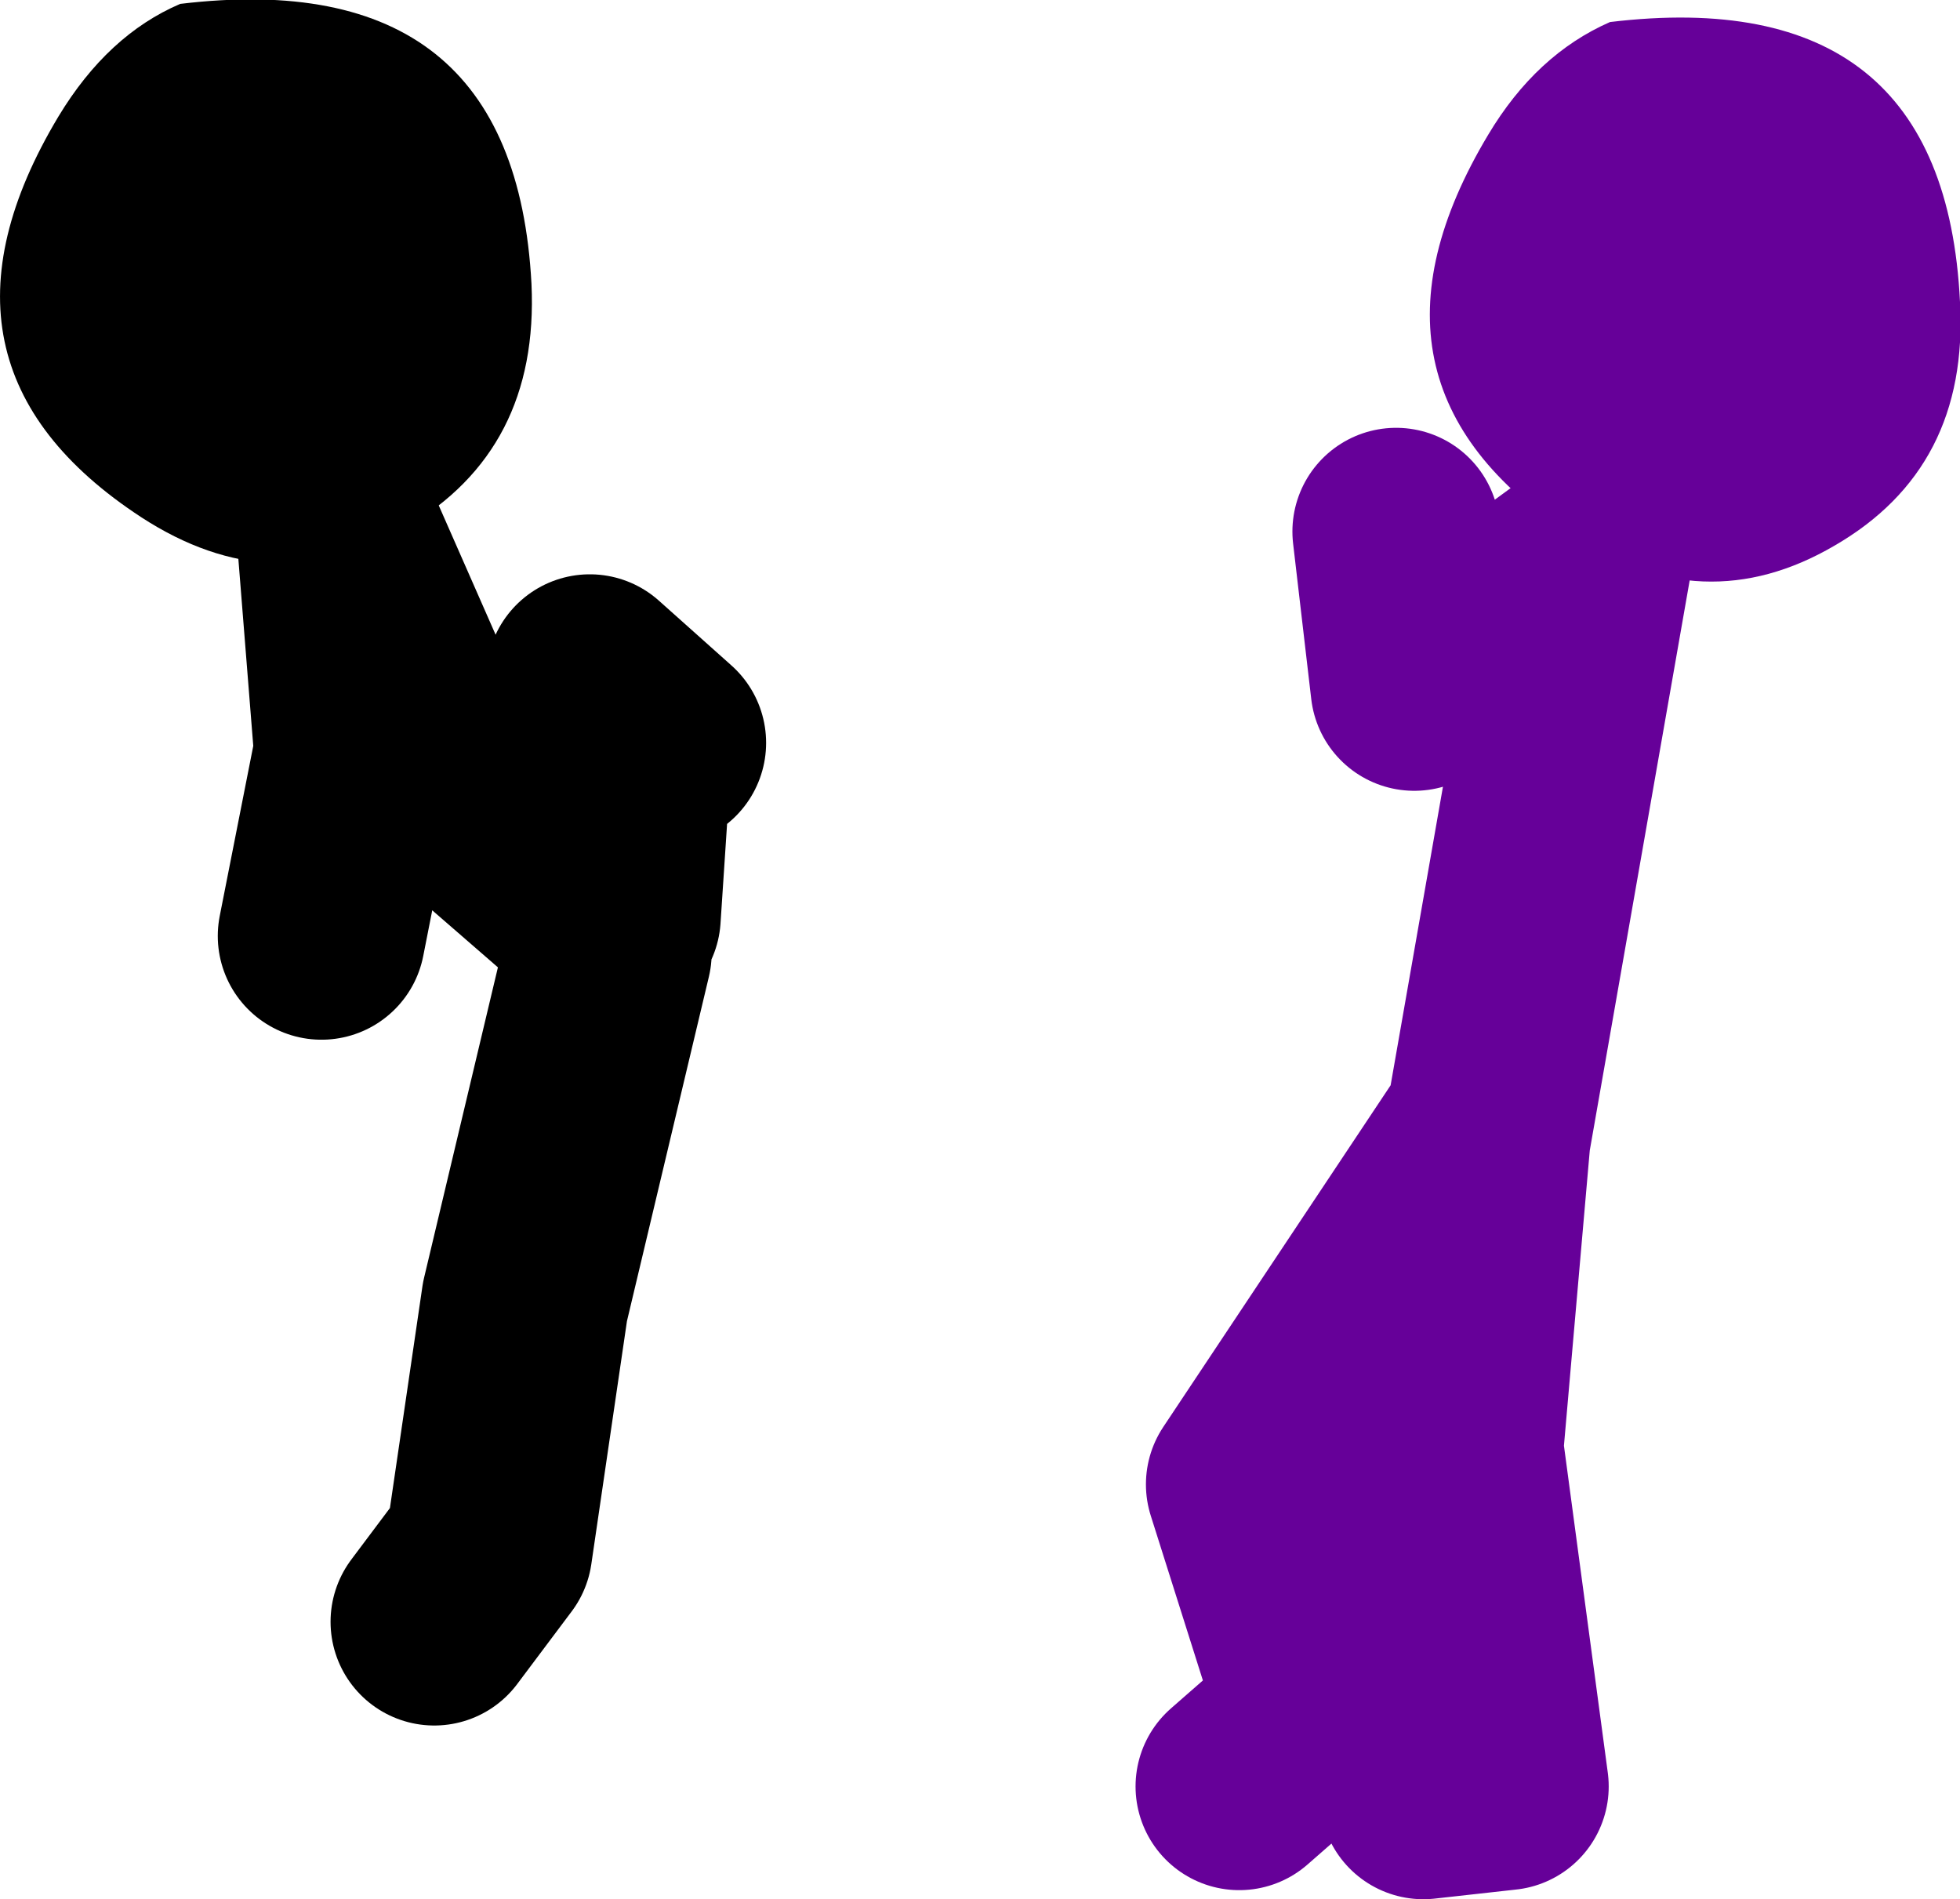 <?xml version="1.0" encoding="UTF-8" standalone="no"?>
<svg xmlns:xlink="http://www.w3.org/1999/xlink" height="73.25px" width="75.6px" xmlns="http://www.w3.org/2000/svg">
  <g transform="matrix(1.0, 0.0, 0.0, 1.0, 16.15, -18.2)">
    <path d="M31.65 87.1 L34.85 84.3 32.05 75.45 41.2 61.7 41.2 62.05 45.1 39.8 38.4 44.7 37.7 38.7 M38.75 87.45 L41.9 87.1 40.15 74.05 41.2 62.05" fill="none" stroke="#660099" stroke-linecap="round" stroke-linejoin="round" stroke-width="8.0"/>
    <path d="M59.45 29.85 Q59.8 36.25 54.6 39.25 49.55 42.2 44.45 38.85 35.5 33.0 41.25 23.4 43.1 20.3 45.95 19.05 58.85 17.5 59.45 29.85" fill="#660099" fill-rule="evenodd" stroke="none"/>
    <path d="M6.6 44.35 L9.4 46.85 M7.3 54.95 L4.1 68.4 2.7 77.95 0.6 80.75 M7.65 53.55 L8.0 48.25 M6.9 53.55 L1.2 48.6 -3.0 39.05 -2.35 47.2 -3.75 54.3" fill="none" stroke="#000000" stroke-linecap="round" stroke-linejoin="round" stroke-width="8.0"/>
    <path d="M-10.7 38.15 Q-19.65 32.3 -13.9 22.7 -12.0 19.55 -9.2 18.35 3.7 16.8 4.35 29.15 4.65 35.55 -0.5 38.55 -5.55 41.5 -10.7 38.15" fill="#000000" fill-rule="evenodd" stroke="none"/>
  </g>
</svg>
